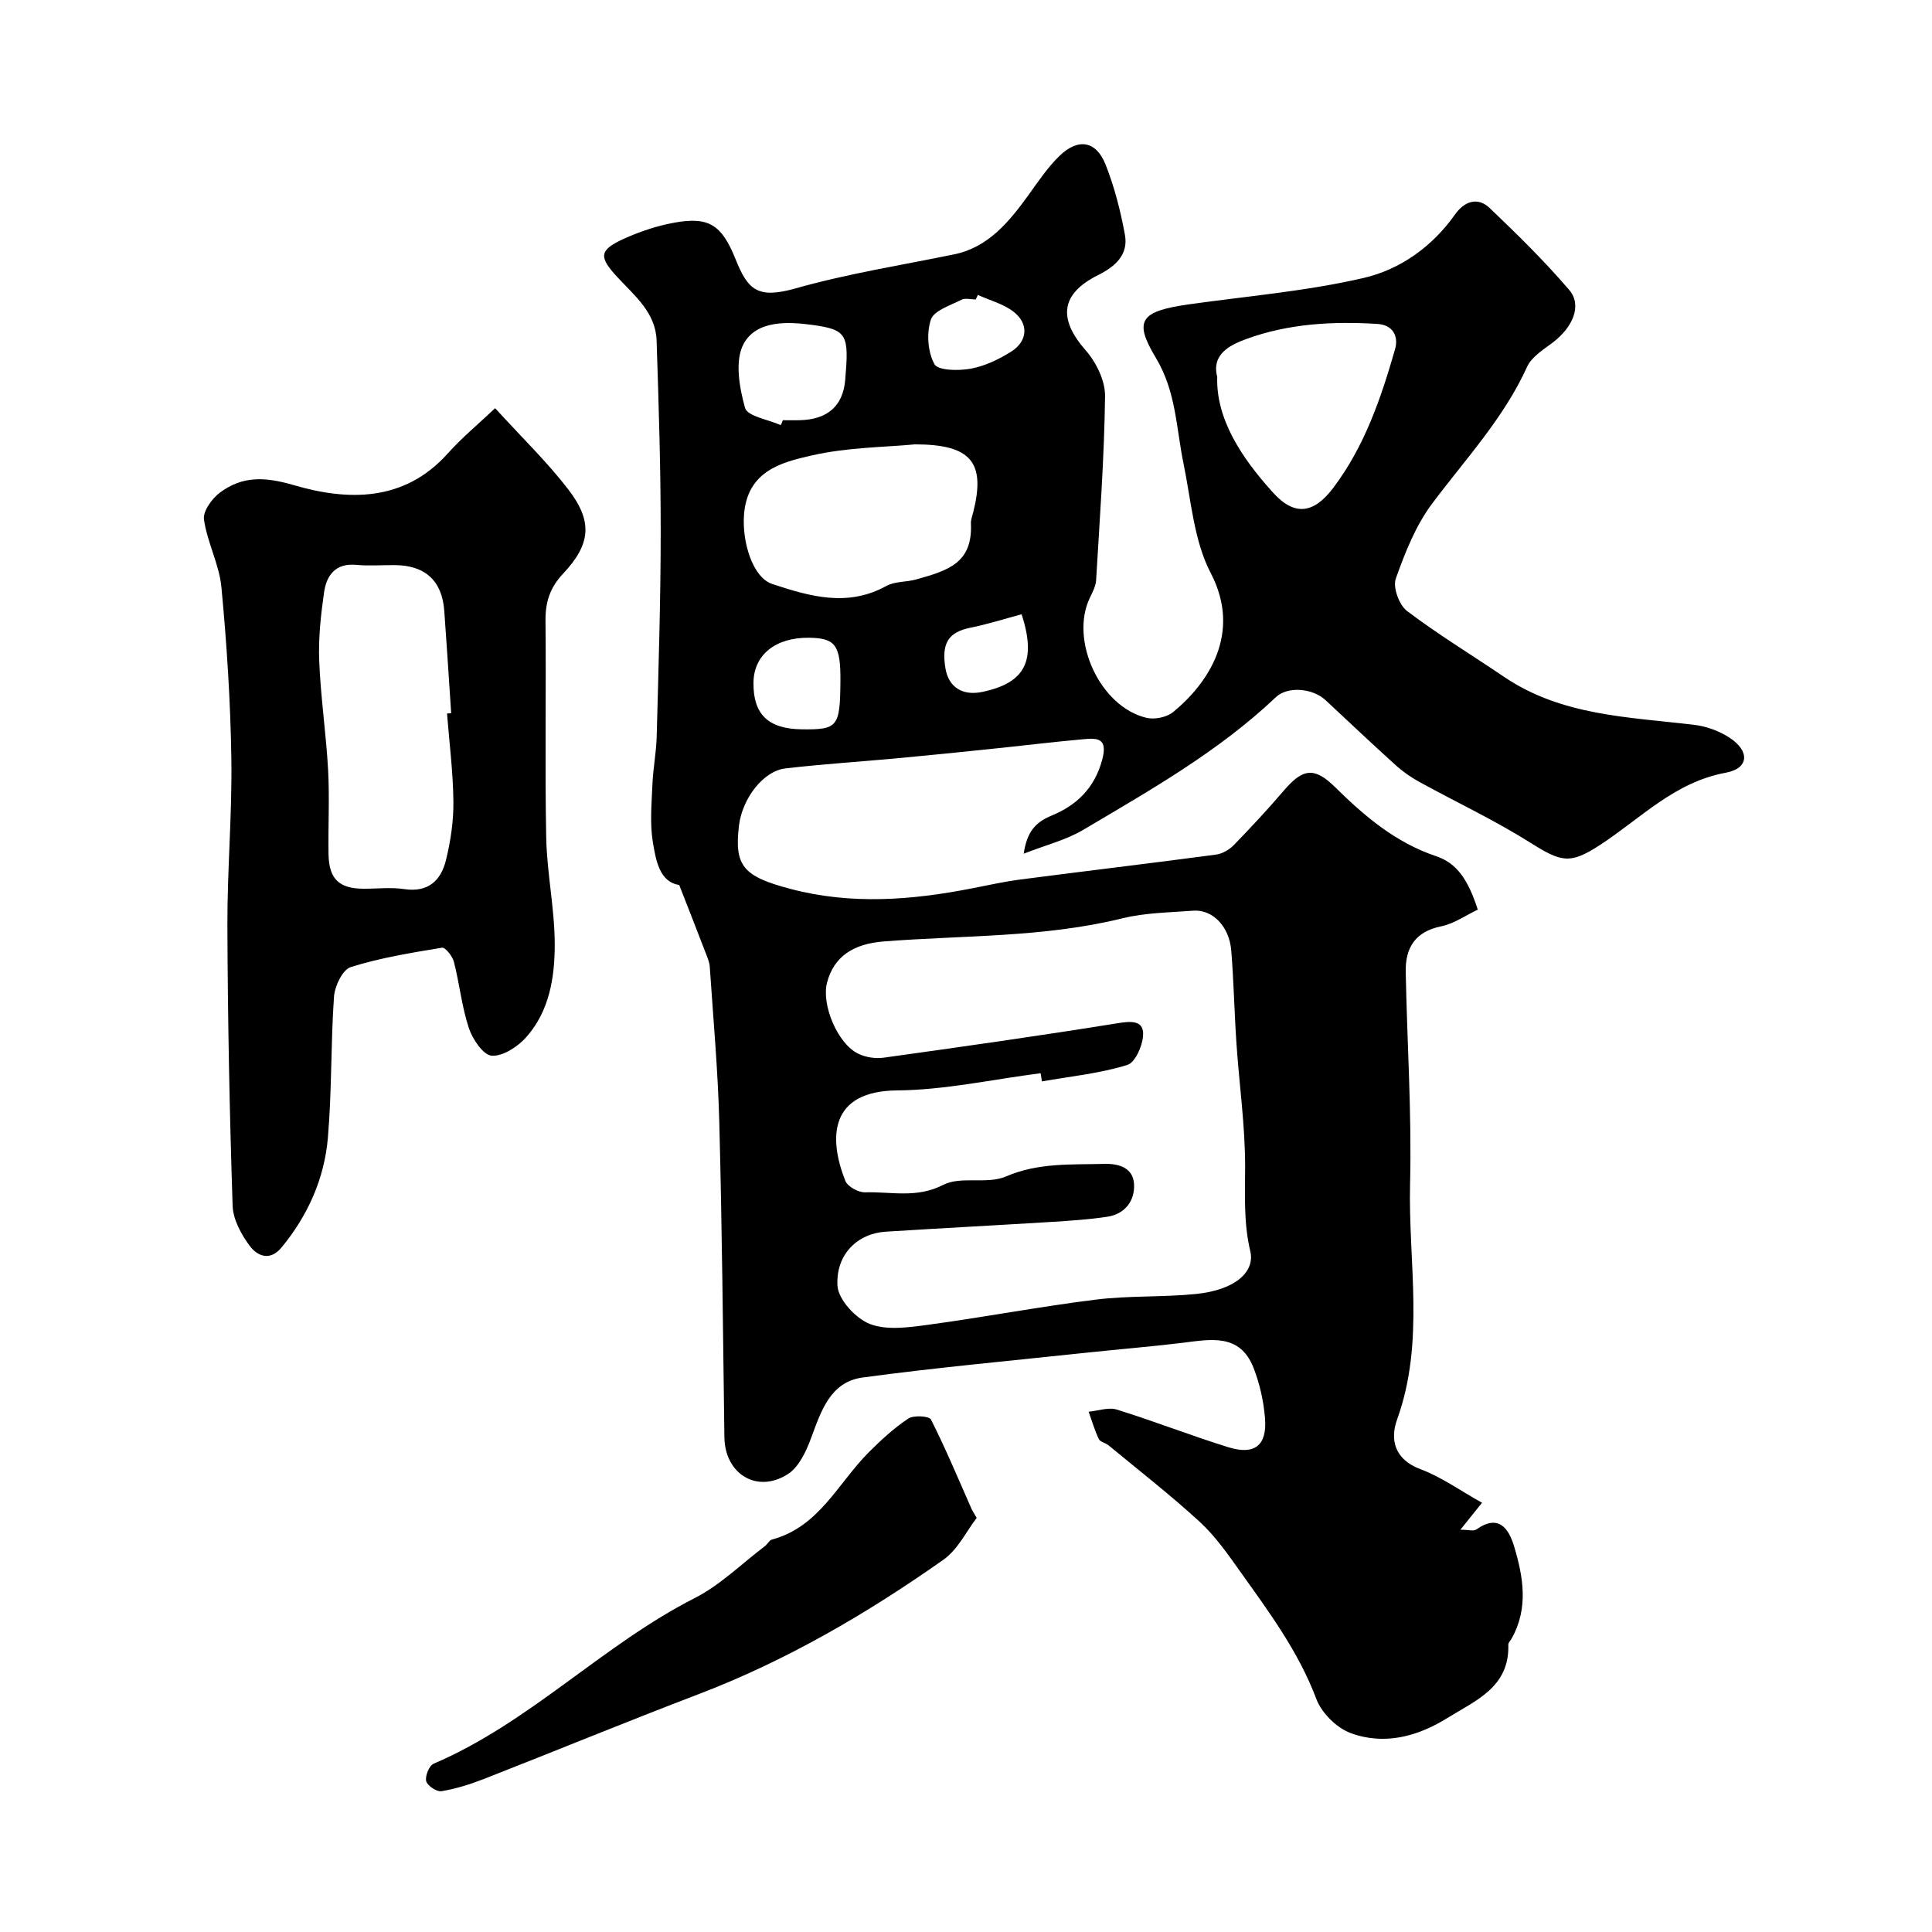 <svg enable-background="new 0 0 400 400" viewBox="0 0 400 400" xmlns="http://www.w3.org/2000/svg"><g fill="#000001"><path d="m140.62 183.22c-4.06-.6-4.82-5.04-5.46-8.91-.64-3.89-.24-7.98-.08-11.97.14-3.28.79-6.53.88-9.81.37-14.09.83-28.19.83-42.28.01-13.26-.41-26.53-.85-39.78-.19-5.73-4.54-9.24-8.06-13.03-3.99-4.29-3.93-5.68 1.54-8.12 3.24-1.44 6.7-2.59 10.19-3.22 7.17-1.3 9.82.45 12.67 7.54 2.54 6.32 4.49 8.31 12.43 6.07 10.86-3.07 21.9-4.8 32.88-7.06 7.02-1.44 11.36-6.75 15.36-12.29 2.01-2.78 3.94-5.7 6.38-8.06 3.89-3.78 7.61-3.16 9.57 1.78 1.84 4.64 3.09 9.58 4 14.5.77 4.17-2.02 6.61-5.54 8.37-7.79 3.88-8.34 9.03-2.56 15.61 2.17 2.47 4.03 6.28 3.99 9.45-.16 12.71-1.1 25.4-1.85 38.1-.07 1.24-.74 2.49-1.3 3.66-4.23 8.83 2.18 22.65 11.78 24.86 1.67.38 4.15-.13 5.46-1.2 7.24-5.94 14.3-16.3 7.79-28.78-3.49-6.69-4.05-14.97-5.62-22.59-1.54-7.43-1.52-14.96-5.76-22.01-4.66-7.73-3.18-9.62 6.94-11.05 12.07-1.7 24.3-2.71 36.13-5.46 7.52-1.75 14.17-6.45 18.89-13.14 1.88-2.67 4.65-3.73 7.17-1.33 5.7 5.43 11.35 10.98 16.46 16.95 2.73 3.19.79 7.73-3.44 10.93-1.94 1.46-4.34 2.95-5.27 4.99-4.85 10.69-12.78 19.12-19.67 28.34-3.4 4.55-5.61 10.13-7.52 15.54-.63 1.79.69 5.43 2.31 6.66 6.45 4.89 13.41 9.11 20.12 13.66 11.96 8.1 25.85 8.3 39.43 9.94 2.5.3 5.13 1.28 7.24 2.65 4.24 2.76 4.05 6.37-.77 7.25-10.62 1.95-17.64 9.48-26.01 14.94-6.28 4.1-8.05 3.58-14.51-.48-7.38-4.65-15.34-8.38-23-12.59-1.7-.94-3.34-2.09-4.79-3.39-4.91-4.44-9.72-8.99-14.56-13.5-2.67-2.49-7.83-2.94-10.29-.61-11.87 11.25-25.99 19.23-39.91 27.48-3.52 2.08-7.67 3.11-12.3 4.92.71-4.6 2.44-6.51 5.83-7.91 5.1-2.11 8.85-5.64 10.43-11.55 1.18-4.44-.91-4.52-3.83-4.25-6.54.59-13.05 1.39-19.58 2.06-6.37.66-12.74 1.31-19.11 1.9-7.69.71-15.4 1.2-23.07 2.09-4.58.53-8.94 6.23-9.61 11.83-1.01 8.39.89 10.54 10.63 13.11 12.58 3.33 25.09 2.35 37.63-.11 3.35-.66 6.7-1.4 10.09-1.84 13.46-1.75 26.94-3.35 40.39-5.14 1.31-.17 2.77-1.01 3.71-1.98 3.57-3.67 7.06-7.43 10.39-11.32 3.91-4.57 6.31-4.88 10.58-.67 6.12 6.04 12.52 11.47 20.92 14.3 4.39 1.47 6.66 5.01 8.62 11.06-2.45 1.16-4.88 2.9-7.56 3.45-5.4 1.1-7.46 4.44-7.36 9.44.28 14.62 1.26 29.25.9 43.86-.4 16.26 3.12 32.73-2.68 48.79-1.5 4.14-.58 8.29 4.84 10.31 4.33 1.62 8.22 4.43 12.74 6.95-1.77 2.2-2.85 3.56-4.48 5.58 1.64 0 2.74.35 3.31-.05 4.62-3.28 6.7-.17 7.8 3.46 1.91 6.34 3.03 12.84-.5 19.12-.24.43-.71.86-.69 1.28.28 8.81-6.82 11.57-12.64 15.19-6.18 3.84-13.1 5.69-20.06 3.08-2.88-1.08-5.96-4.15-7.04-7.02-3.69-9.83-9.83-18.06-15.79-26.43-2.56-3.6-5.15-7.31-8.37-10.27-6.04-5.55-12.54-10.6-18.87-15.83-.62-.51-1.72-.69-2.01-1.3-.86-1.81-1.43-3.76-2.11-5.66 1.96-.18 4.11-.98 5.84-.44 7.75 2.41 15.32 5.38 23.07 7.79 5.45 1.69 8.05-.35 7.61-5.96-.28-3.52-1.08-7.13-2.36-10.43-2.85-7.32-9.03-5.91-14.92-5.2-6.52.78-13.06 1.32-19.59 2.01-15.49 1.66-31.02 3.06-46.45 5.15-6.72.91-8.61 7.01-10.69 12.61-1.01 2.71-2.49 5.9-4.74 7.36-6.4 4.15-13.08.01-13.18-7.59-.29-21.77-.49-43.54-1.06-65.3-.28-10.71-1.25-21.41-1.97-32.11-.07-1.1-.59-2.18-.99-3.24-1.67-4.37-3.38-8.69-5.34-13.71zm75.1 40.67c-.09-.56-.18-1.13-.27-1.69-9.91 1.26-19.82 3.48-29.74 3.56-13.81.12-14.31 9.63-10.68 18.74.47 1.18 2.7 2.4 4.08 2.36 5.37-.17 10.67 1.29 16.16-1.54 3.65-1.88 9.12-.07 12.99-1.74 6.73-2.9 13.51-2.42 20.38-2.61 3.14-.09 5.96.89 6.15 4.16.2 3.44-1.83 6.23-5.57 6.79-3.73.56-7.52.81-11.29 1.05-11.52.71-23.05 1.31-34.58 2.04-5.74.36-10.32 4.63-9.96 11.17.16 2.87 3.77 6.79 6.7 7.93 3.53 1.37 8.07.71 12.07.17 11.57-1.56 23.06-3.76 34.64-5.2 6.86-.86 13.88-.48 20.77-1.17 8.33-.84 12.28-4.68 11.29-8.86-1.38-5.8-1.09-11.5-1.07-17.36.02-8.53-1.21-17.05-1.79-25.58-.44-6.42-.56-12.87-1.08-19.29-.41-5.05-3.88-8.58-7.91-8.27-4.89.38-9.91.41-14.63 1.58-16.28 4.01-32.96 3.49-49.47 4.79-6.17.49-10.24 3.07-11.67 8.48-1.22 4.58 2.15 12.68 6.45 14.76 1.54.75 3.57 1.06 5.27.82 16.18-2.25 32.36-4.54 48.48-7.14 2.65-.43 5.17-.6 5.23 2.1.05 2.25-1.58 6.03-3.26 6.54-5.69 1.77-11.76 2.37-17.69 3.41zm-26.29-131.89c-6.08.59-13.93.59-21.39 2.3-6.32 1.44-13.3 3.21-14 12.26-.43 5.57 1.75 13 5.85 14.35 7.8 2.58 15.6 4.84 23.63.4 1.76-.97 4.14-.77 6.16-1.34 6.62-1.86 11.71-3.37 11.34-11.59-.04-.78.3-1.59.49-2.38 2.54-10.17-.32-14-12.08-14zm62.58-13.98c-.26 8.67 4.94 16.66 11.55 23.96 4.46 4.94 8.43 4.38 12.46-.95 6.49-8.59 9.88-18.53 12.8-28.68.82-2.85-.54-5.08-3.6-5.28-9.22-.58-18.43-.08-27.16 3.11-3.35 1.23-7.28 3.12-6.05 7.84zm-90.35 10c.14-.34.29-.68.43-1.02 1.16 0 2.33.03 3.49 0 5.79-.15 8.95-2.96 9.41-8.34.79-9.32.48-10.38-6.73-11.38-5.13-.71-11.64-1-14.3 3.91-1.87 3.45-.89 9.03.29 13.25.48 1.75 4.82 2.42 7.41 3.58zm12.34 53.08c.06-7.49-1-8.98-6.44-9.06-6.97-.1-11.48 3.51-11.56 9.25-.09 6.61 3.04 9.63 10.06 9.71 7.39.08 7.86-.52 7.94-9.9zm28.45-80.04c-.14.31-.29.63-.43.94-1 0-2.17-.34-2.96.06-2.29 1.18-5.7 2.23-6.33 4.11-.93 2.79-.66 6.69.74 9.23.74 1.34 5.03 1.39 7.52.93 2.92-.54 5.83-1.93 8.38-3.54 3.36-2.13 3.67-5.68.58-8.17-2.09-1.68-4.97-2.41-7.5-3.56zm9.07 66.12c-3.71.99-7.1 2.08-10.56 2.77-4.57.92-6.08 3.16-5.22 8.4.65 3.94 3.54 5.78 7.7 4.89 8.83-1.87 11.18-6.43 8.08-16.06z"/><path d="m102.51 84.51c5.41 5.94 10.68 11.03 15.11 16.77 5.13 6.64 4.73 11.35-1.01 17.46-2.74 2.91-3.71 5.89-3.67 9.77.15 14.98-.15 29.98.15 44.96.15 7.36 1.76 14.71 1.76 22.06.01 6.84-1.11 13.84-5.92 19.23-1.75 1.96-4.8 3.96-7.12 3.81-1.75-.12-3.97-3.4-4.73-5.69-1.47-4.43-1.94-9.19-3.1-13.74-.3-1.16-1.79-3.04-2.46-2.93-6.36 1.05-12.78 2.09-18.9 4.01-1.68.53-3.32 3.94-3.47 6.14-.68 9.73-.43 19.54-1.27 29.25-.73 8.41-4.12 16.01-9.55 22.62-2.46 2.99-5.07 1.8-6.63-.29-1.77-2.37-3.45-5.48-3.54-8.32-.63-19.24-1.01-38.5-1.08-57.75-.05-11.59.99-23.19.82-34.77-.18-11.85-.94-23.72-2.06-35.53-.45-4.74-2.94-9.27-3.61-14.02-.24-1.72 1.69-4.38 3.36-5.61 4.66-3.41 9.21-3.26 15.26-1.49 11.09 3.24 22.79 3.54 31.82-6.53 2.91-3.26 6.32-6.08 9.84-9.41zm-9.96 63.21c.29-.02.58-.04.86-.06-.47-7.07-.91-14.15-1.43-21.22-.45-6.2-3.96-9.4-10.23-9.44-2.66-.02-5.34.2-7.98-.05-4.29-.41-6.16 2.14-6.67 5.66-.68 4.71-1.2 9.51-1.01 14.25.3 7.53 1.43 15.02 1.84 22.55.32 5.8-.01 11.64.09 17.46.09 5.11 2.18 7.1 7.21 7.13 2.83.02 5.71-.34 8.47.08 4.97.74 7.61-1.8 8.64-6.03.96-3.93 1.58-8.06 1.53-12.09-.06-6.09-.84-12.16-1.32-18.24z"/><path d="m202.21 314.27c-2.1 2.72-3.89 6.54-6.88 8.65-15.87 11.18-32.56 20.92-50.8 27.88-14.84 5.66-29.53 11.72-44.33 17.51-2.84 1.11-5.81 2.04-8.81 2.54-.97.16-2.92-1.14-3.15-2.08-.26-1.05.61-3.21 1.53-3.61 19.89-8.49 34.95-24.57 54.07-34.3 5.3-2.7 9.73-7.12 14.54-10.76.53-.4.88-1.2 1.44-1.35 9.75-2.61 13.66-11.64 19.99-18.01 2.55-2.56 5.25-5.05 8.24-7.04 1.11-.74 4.33-.53 4.7.2 3.06 6.06 5.68 12.35 8.43 18.57.15.31.34.59 1.03 1.8z"/></g></svg>